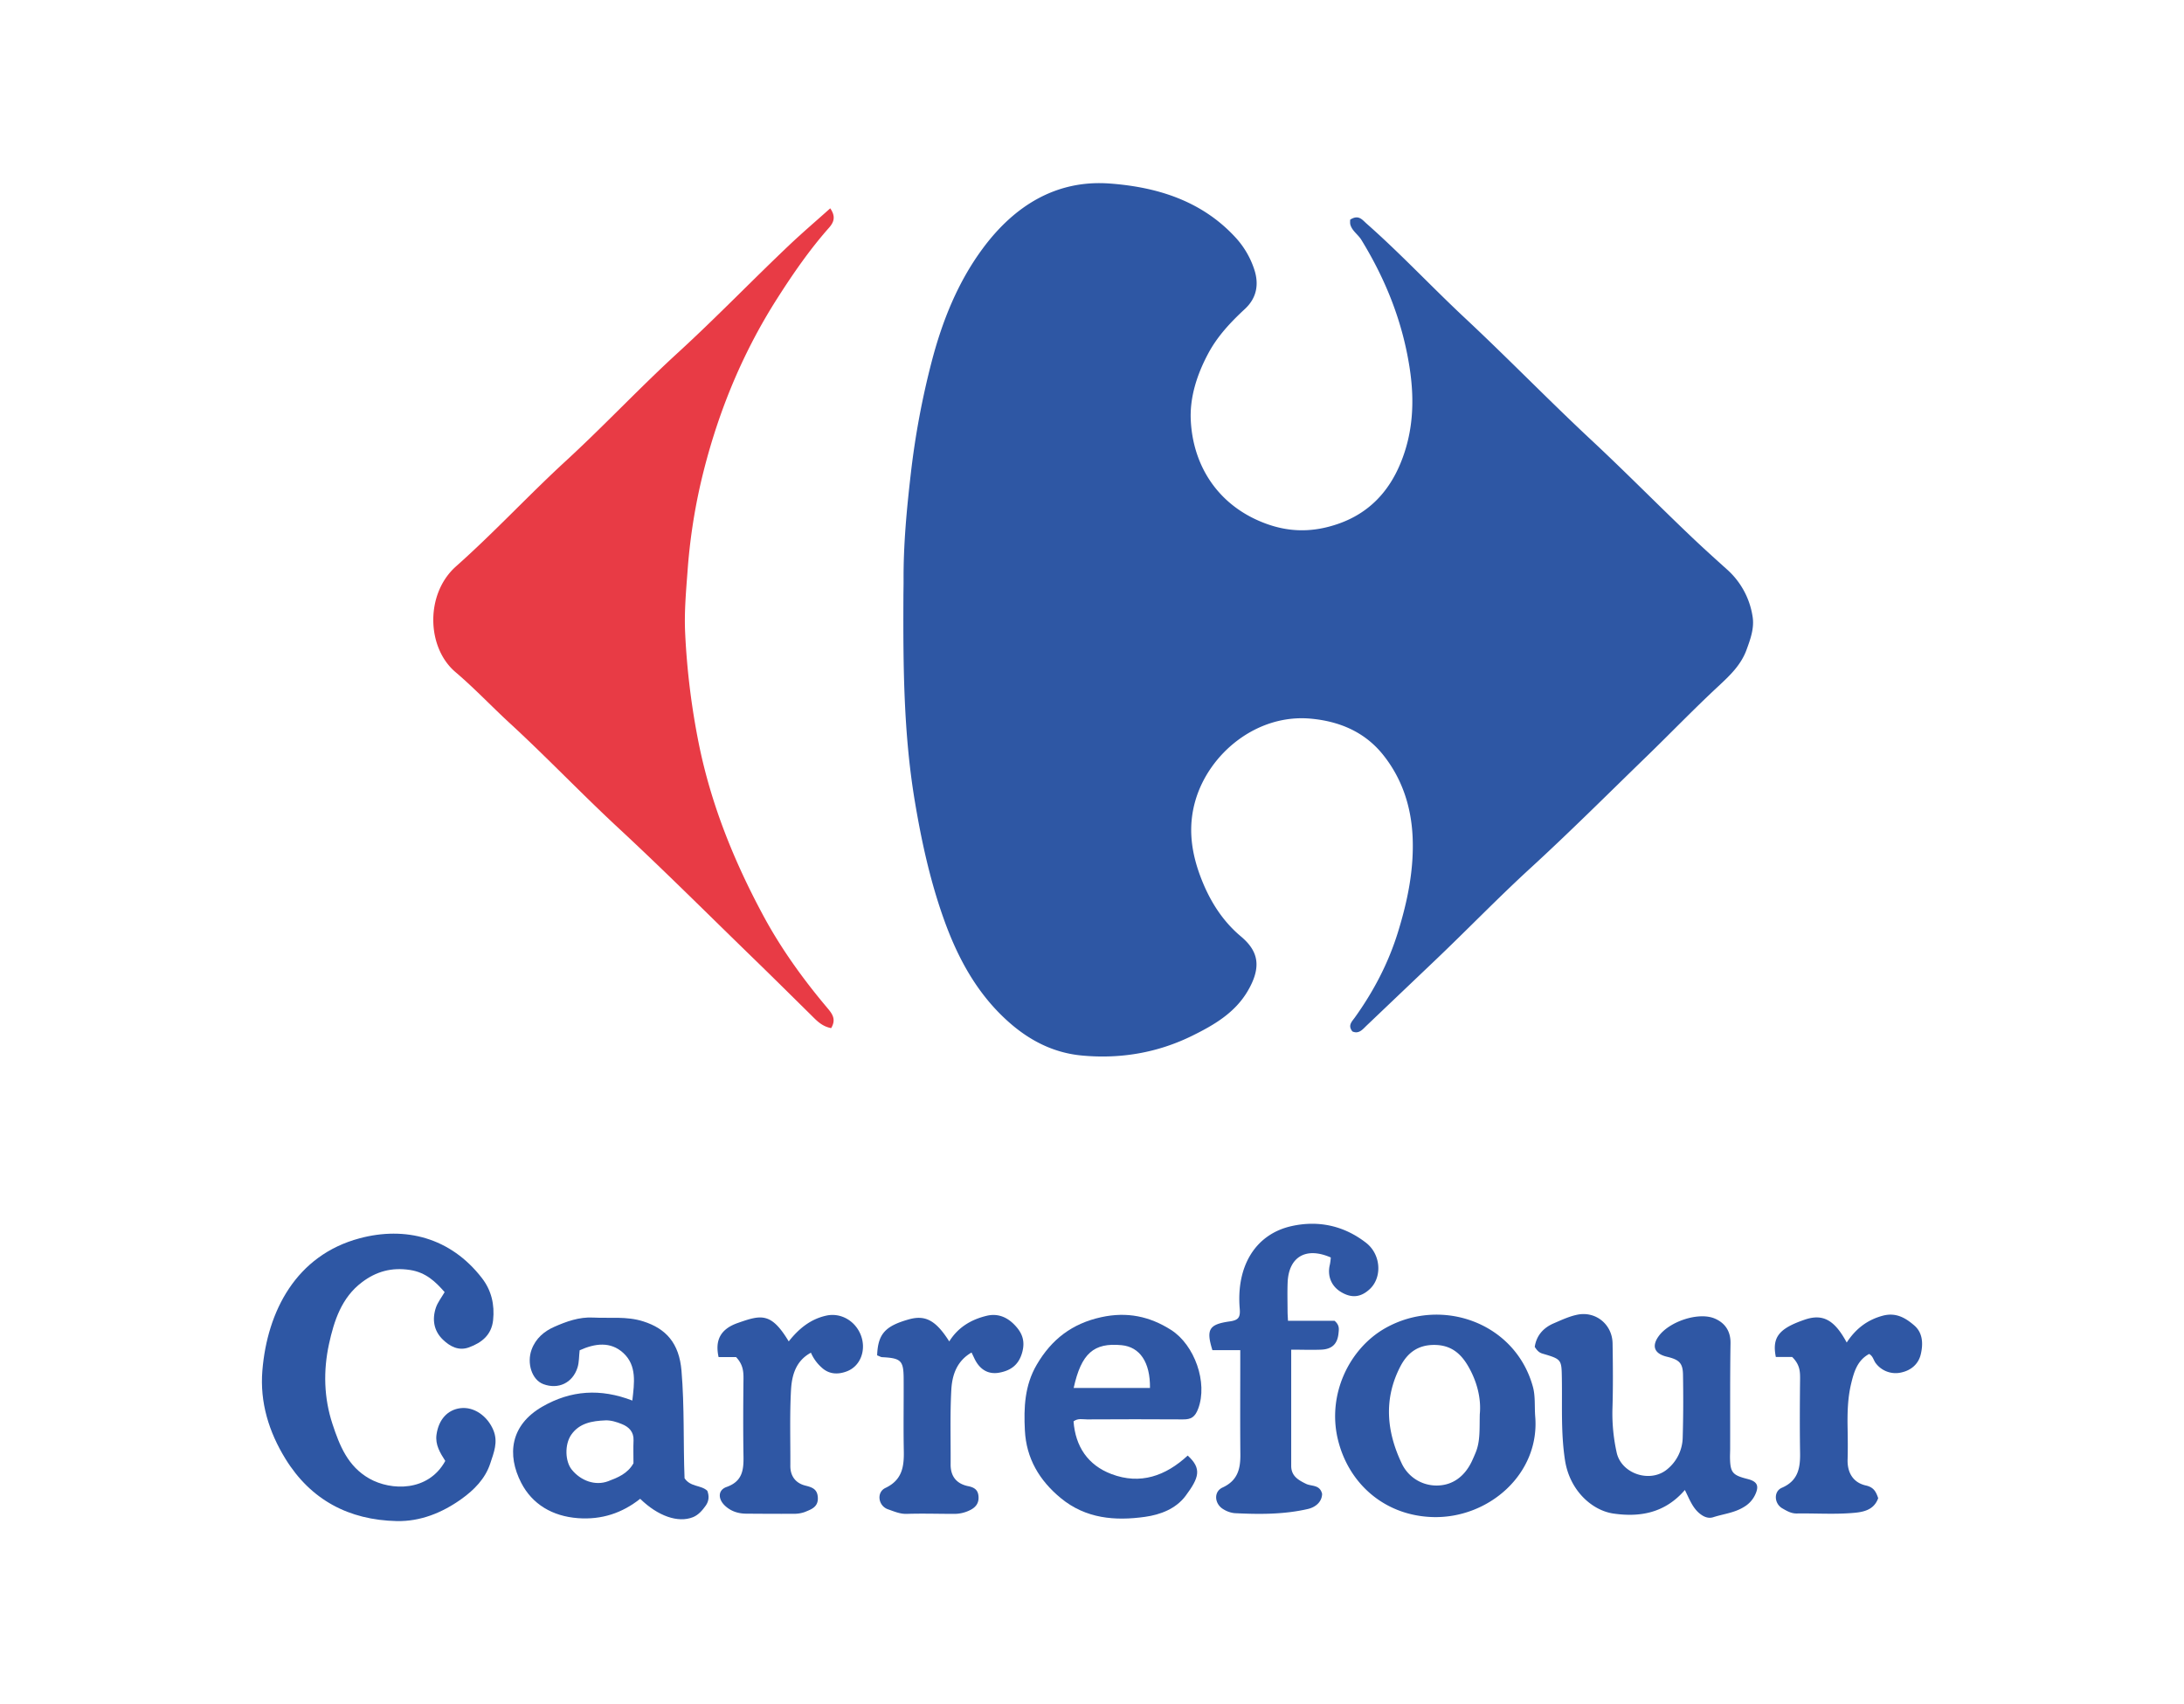 <svg id="Capa_1" data-name="Capa 1" xmlns="http://www.w3.org/2000/svg" viewBox="0 0 1569 1224"><defs><style>.cls-1{fill:#2e57a4;}.cls-2{fill:#e83b45;}.cls-3{fill:#2f57a4;}</style></defs><path class="cls-1" d="M970,157.74c6-3.8,8.55,0,11.66,2.77,24.6,21.66,46.95,45.66,70.87,68,30.77,28.76,60.09,59,90.89,87.73,24.66,23,48.22,47,72.66,70.2,8.12,7.69,16.44,15.2,24.76,22.67a56.7,56.7,0,0,1,18.2,33.52c1.43,8.35-1.51,16.4-4.39,24.25-4,10.8-11.87,18.25-20.1,25.91-17.5,16.26-34.09,33.48-51.24,50.13-27.86,27-55.36,54.49-84,80.73-23.47,21.52-45.54,44.42-68.59,66.33L982,736.36c-3,2.83-5.63,6.52-10.42,4.43-3.47-4.3-.43-7,1.73-10,13.55-18.88,24.18-39.21,31.05-61.5s11.5-44.77,10.47-68.2c-1-21.84-7.58-41.93-21.19-58.95-13.08-16.34-31.12-24.09-52-26C903,512.62,868.61,541,858.77,575c-5.69,19.68-2.77,38.3,4.42,56.57,6.18,15.71,15.08,29.9,28.2,40.9,12,10.07,15.71,21.18,4.82,39.55-9.22,15.54-24.22,24.23-39.59,31.8-25,12.35-51.91,16.9-79.71,14.23-19.43-1.86-36.24-10.19-51-22.95-23.55-20.36-37.85-46.8-48-75.4-9.73-27.32-15.91-55.58-20.71-84.34-8.11-48.55-8.39-97.31-8.18-146.2,0-4.22.13-8.44.11-12.65-.12-25.6,2.27-51,5.21-76.41a581.73,581.73,0,0,1,14.93-80.17c7.59-29.17,18.71-57.1,36.74-81.46,22.55-30.47,52.64-49.55,91.4-46.65,33.5,2.5,65.44,12.14,89.75,38.25a62.79,62.79,0,0,1,14,23.72c3.32,10.28,1.78,20.13-6.8,28.1-10.26,9.52-19.79,19.58-26.49,32.22-8,15-13.19,31.31-12.41,47.66,1.58,33.23,20,61.67,53.59,74.16,17.75,6.62,34.83,6.44,52.68.16,21.8-7.66,36-23,44.38-43.33,9-21.73,10.25-44.35,6.65-68.05-5.09-33.56-17.23-63.87-34.75-92.45-2.42-3.95-6.83-6.48-8-11.28A15.87,15.87,0,0,1,970,157.74Z"/><path class="cls-2" d="M597.11,738.4c-6.81-1.31-10.53-5.53-14.48-9.43-13.35-13.15-26.64-26.35-40.08-39.4C510,658,477.89,625.87,444.62,595c-26.44-24.49-51.26-50.61-77.74-75C353.48,507.7,341,494.41,327.1,482.6c-20.68-17.64-21.68-56.14.51-75.83,27.24-24.19,52-51,78.75-75.6,27.58-25.33,53.16-52.71,80.76-77.94,27.29-25,52.9-51.59,79.69-77,9.39-8.91,19.26-17.32,29.64-26.61,3.94,5.75,2.87,9.74-.93,14-13.85,15.66-25.68,32.77-36.94,50.39-26.35,41.2-44.24,85.86-55.26,133.3a415.53,415.53,0,0,0-9.39,63c-1.12,14.87-2.44,29.71-1.7,44.53a530.11,530.11,0,0,0,9.87,79.66C511,578.29,527.52,619,548.61,658.07c12.81,23.69,28.58,45.5,45.95,66.08C598.15,728.4,600.76,732.26,597.11,738.4Z"/><path class="cls-1" d="M319.43,928c-6.59-7.51-13.45-14.14-24.84-15.9-13.3-2.06-24.44,1.14-34.58,8.83-14.6,11-20,27.57-23.66,44.37-4.16,19.18-3.69,38.66,2.51,57.45,5.08,15.41,11,30.44,26.51,39.19s42.27,9.61,54.52-12.69c-3.69-5.77-7.33-11.62-6.3-18.89,1.54-10.89,7.94-17.84,17.14-19,9.88-1.24,19.48,5.72,23.66,15.67,3.64,8.66.35,16.23-2.15,23.92-3.6,11.1-11.74,19.22-20.82,25.7-13.73,9.8-29.38,16.18-46.47,15.79-34.29-.77-61.66-15.12-79.89-44.72-11.9-19.32-18.44-40.54-16.57-63.37,3.5-42.63,24.23-82.83,69.86-95,32.62-8.73,65.27-.7,87.9,28.61,6.82,8.82,9.17,19.07,8,30.19-1.16,10.64-8.14,16.14-17.29,19.52-7.45,2.76-13.72-.67-18.77-5.53-6.61-6.34-7.89-14.6-5-23.11C314.54,935.18,317.25,931.78,319.43,928Z"/><path class="cls-3" d="M1210.42,1070.12c-14.21,16.5-32.13,19.71-51.38,16.91-15.29-2.23-31.42-16.51-34.75-38.41-3-19.52-1.91-39-2.24-58.55-.22-13.7-.1-13.83-13.87-17.89-2.58-.76-3.9-2.21-5.61-4.84,1.2-8,6-13.63,13.67-16.93,5.48-2.35,11-4.95,16.81-6.16,13.32-2.79,25.22,6.94,25.44,20.59.25,15.91.4,31.84-.12,47.73a129.19,129.19,0,0,0,3,30.37c3.19,15.57,24.18,22.51,36.41,12.26a30.12,30.12,0,0,0,11.09-23c.44-15,.46-30,.21-44.92-.14-8.34-2.75-10.77-11.55-12.87-9-2.15-11.18-7.54-5.9-14.79,7.68-10.54,28.72-17.62,40.35-12.6,7.15,3.1,11.37,8.9,11.23,17.7-.39,25.26-.21,50.54-.26,75.81,0,2.34-.16,4.68-.1,7,.28,10.08,1.92,12,12.61,14.69,6.81,1.74,8.43,4.73,5.63,10.94a20,20,0,0,1-8.08,9.05c-6.93,4.36-14.78,5.06-22.18,7.45-3.68,1.2-7.12-.36-10.23-3C1215.77,1082.43,1213.74,1076.77,1210.42,1070.12Z"/><path class="cls-3" d="M956.05,903.13c-17.87-7.85-30.23-.42-31,17.91-.28,7-.07,14-.05,21.05,0,1.82.17,3.63.3,6.49h33.42c3.85,3.21,3.13,6.24,2.89,8.87-.72,7.77-4.68,11.57-12.53,11.88-6.89.27-13.79,0-21.47,0v83.4c0,7.33,5,10.22,10.73,13,3.92,1.87,9.89.43,11.47,7.18-.14,6-5,9.64-10.18,10.84-17.35,4-35.09,3.89-52.78,3a18.85,18.85,0,0,1-7.78-2.69c-6.59-3.71-7.45-12.65-.77-15.72,10.86-5,12.89-13.37,12.79-23.82-.22-22.46-.07-44.92-.07-67.38v-7.46H871c-4.67-15-2.41-18.54,12.51-20.65,6.32-.9,7.64-3,7.11-9.22-2.57-30.67,11.43-53.45,37.2-59.21,19.43-4.34,37.82-.27,53.59,12,10.78,8.4,11.61,24.8,2.71,33.16-6.54,6.14-13.28,6.77-21,2-6.85-4.24-9.73-11.68-7.7-19.66A46,46,0,0,0,956.05,903.13Z"/><path class="cls-3" d="M1287.5,974.58h-11.73c-2.81-14.13,2.15-20.42,20.73-26.78,12.88-4.42,21.34-.06,30.19,16.41,6.43-9.83,14.69-16.25,25.88-19.26,9.57-2.57,16.47,1.65,22.67,7s6.41,13.34,4.64,20.78c-1.62,6.79-6.75,11.27-13.42,12.85a17.87,17.87,0,0,1-18.78-6.36c-1.71-2.08-2-5.24-4.89-6.79-8.46,4.57-10.89,12.85-12.94,21.43-2.51,10.49-2.71,21.13-2.52,31.83.13,7.49.22,15,0,22.47-.3,9.64,4.08,16.68,13.1,18.71,5.86,1.33,7.29,4.62,8.88,9.11-3.24,9.15-11.79,10.16-19.24,10.7-13,1-26.19.1-39.28.31-4.06.06-7.25-1.91-10.33-3.67-5.91-3.38-6.43-12.16-.39-14.78,11.65-5,13.3-14.1,13.12-25-.29-17.79-.19-35.58,0-53.36C1293.22,984.93,1293,980,1287.5,974.58Z"/><path class="cls-3" d="M630.14,973.42c.57-15.28,5.68-21,22.59-25.79,12-3.43,19.56.57,29.22,15.79,6.28-10.09,15.57-15.65,26.73-18.38,7.93-1.95,14.61.8,20,6.31s8,11.32,5.71,19.82c-2.49,9.21-8.38,13.17-16.45,14.67-8.29,1.53-14.27-2.54-17.88-10.09-.57-1.2-1.14-2.4-2.09-4.37-10.78,6.21-14,16.48-14.55,27-.95,17.75-.37,35.59-.48,53.39-.06,8.69,4.35,13.91,12.61,15.6,4.2.85,6.91,2.49,7.38,6.93.5,4.74-1.46,7.92-5.73,10.13a25.3,25.3,0,0,1-12.08,2.84c-11.24,0-22.49-.37-33.71,0-4.93.15-9.19-1.81-13.43-3.27-7.12-2.45-8.49-12.22-1.89-15.35,12-5.68,13.44-15.19,13.21-26.55-.35-17.32,0-34.66-.11-52-.07-13-1.93-14.69-15.56-15.38C632.79,974.67,632,974.11,630.14,973.42Z"/><path class="cls-3" d="M528.79,974.66H516.24c-2.69-12.12,1.34-20.13,13.74-24.48,16.91-5.95,24-7.77,36.65,13.22,7.13-9,15.5-16,27-18.52,10.33-2.3,21.08,3.73,25,14.56,3.68,10.28-.41,21.62-10.08,25.39-6.14,2.4-12.76,2.46-18.26-2.66a30.36,30.36,0,0,1-7.72-10.66c-10.95,5.89-13.71,16.39-14.3,26.73-1,18.18-.37,36.45-.48,54.68,0,7.59,4.14,12.42,10.88,14.07,5.19,1.27,8.57,2.71,8.87,8.61.35,6.84-4.84,8.47-9.47,10.37a22.55,22.55,0,0,1-8.17,1.23c-11.21.09-22.43,0-33.65-.08-5.77,0-11-1.63-15.29-5.59-5.25-4.83-5.34-11.34,1-13.57,11.34-4,12.34-12.09,12.17-22-.31-18.7-.21-37.4,0-56.1C534.15,984.56,533.6,979.72,528.79,974.66Z"/><path class="cls-3" d="M508.14,1070.69c-4.46-4.24-12-2.56-16.35-9-1-25.1,0-51.17-2.2-77.22-1.66-19.8-11.08-30.23-27.46-35.45-12-3.82-24-2.1-36-2.74-10-.54-19.33,2.83-28.06,6.71-7,3.09-13.18,8.15-16.17,16.31-3.54,9.67.11,21.69,8.48,24.8,10.72,4,21.06-.87,24.53-12,1.19-3.84,1-8.09,1.51-12.32,11-5,22.23-6.47,31.36,1.92,9.87,9.07,7.91,21.6,6.49,34.18-22.85-8.81-44.09-7.45-64.68,4.39-23,13.24-25.53,34.59-15.14,54.71,7.95,15.38,22.36,24,40.79,25.37,17.05,1.24,31.69-3.64,44.67-13.91,12.63,12.35,27.16,17.49,37.89,13.22,3.93-1.57,6.82-4.93,9.27-8.4C509.33,1078,509.57,1074.48,508.14,1070.69Zm-53.05-19.77c-4.17,7.47-11.3,10.3-18.17,12.89-9.26,3.48-19.68-.27-26.19-8.35-4.76-5.9-5.19-17.93-.4-24.94,5.85-8.53,15.2-10,24.48-10.4,4-.19,8.29,1.15,12.07,2.71,4.93,2,8.52,5.53,8.26,11.68C454.91,1040.1,455.09,1045.71,455.09,1050.92Z"/><path class="cls-3" d="M1101.25,996c-12.67-46.19-65.86-65-106.26-42-25.71,14.67-41.67,47.58-33.82,79.92,7.69,31.7,33.5,54.45,67.7,55.63,40.38,1.38,77.75-31,74-72.7C1102.37,1009.91,1103.07,1002.61,1101.25,996Zm-41.11,47.19c-.87,2.13-1.78,4.21-2.75,6.29-5,10.56-13.47,17.22-24.77,17.42a27.58,27.58,0,0,1-25.78-16.22c-10.71-22.68-12.87-46-.87-69.19,5.09-9.87,12.63-15.53,24.24-15.56s18.88,5.57,24.49,15.2c6.8,11.68,9.45,24,8.38,34.66C1062.85,1026.78,1063.44,1035.15,1060.14,1043.19Z"/><path class="cls-3" d="M781,1019.42c22.93-.09,45.87-.19,68.8,0,5.92.06,8.68-1.61,11-7.73,7-18.66-2.56-45.74-19.5-56.53-15.31-9.75-31.58-13.21-50.06-9.18-21.05,4.59-35.75,15.89-46.43,34.13-8.7,14.86-9.37,30.83-8.53,47.17,1,20.14,10.37,35.93,25.75,48.63,18,14.86,39.09,16.52,60.66,13.48,10.84-1.52,22-5.69,29-15,9.81-13.16,11.82-19.64,1.57-29-15.8,14.6-34,21.16-54.81,13.28-16.91-6.41-25.85-19.76-27.21-37.84C774.45,1018.41,777.82,1019.43,781,1019.42Zm24.82-53.3c13,1.28,20.57,12.16,20.33,30.72H771.33C776.82,972,785.76,964.16,805.79,966.12Z"/></svg>